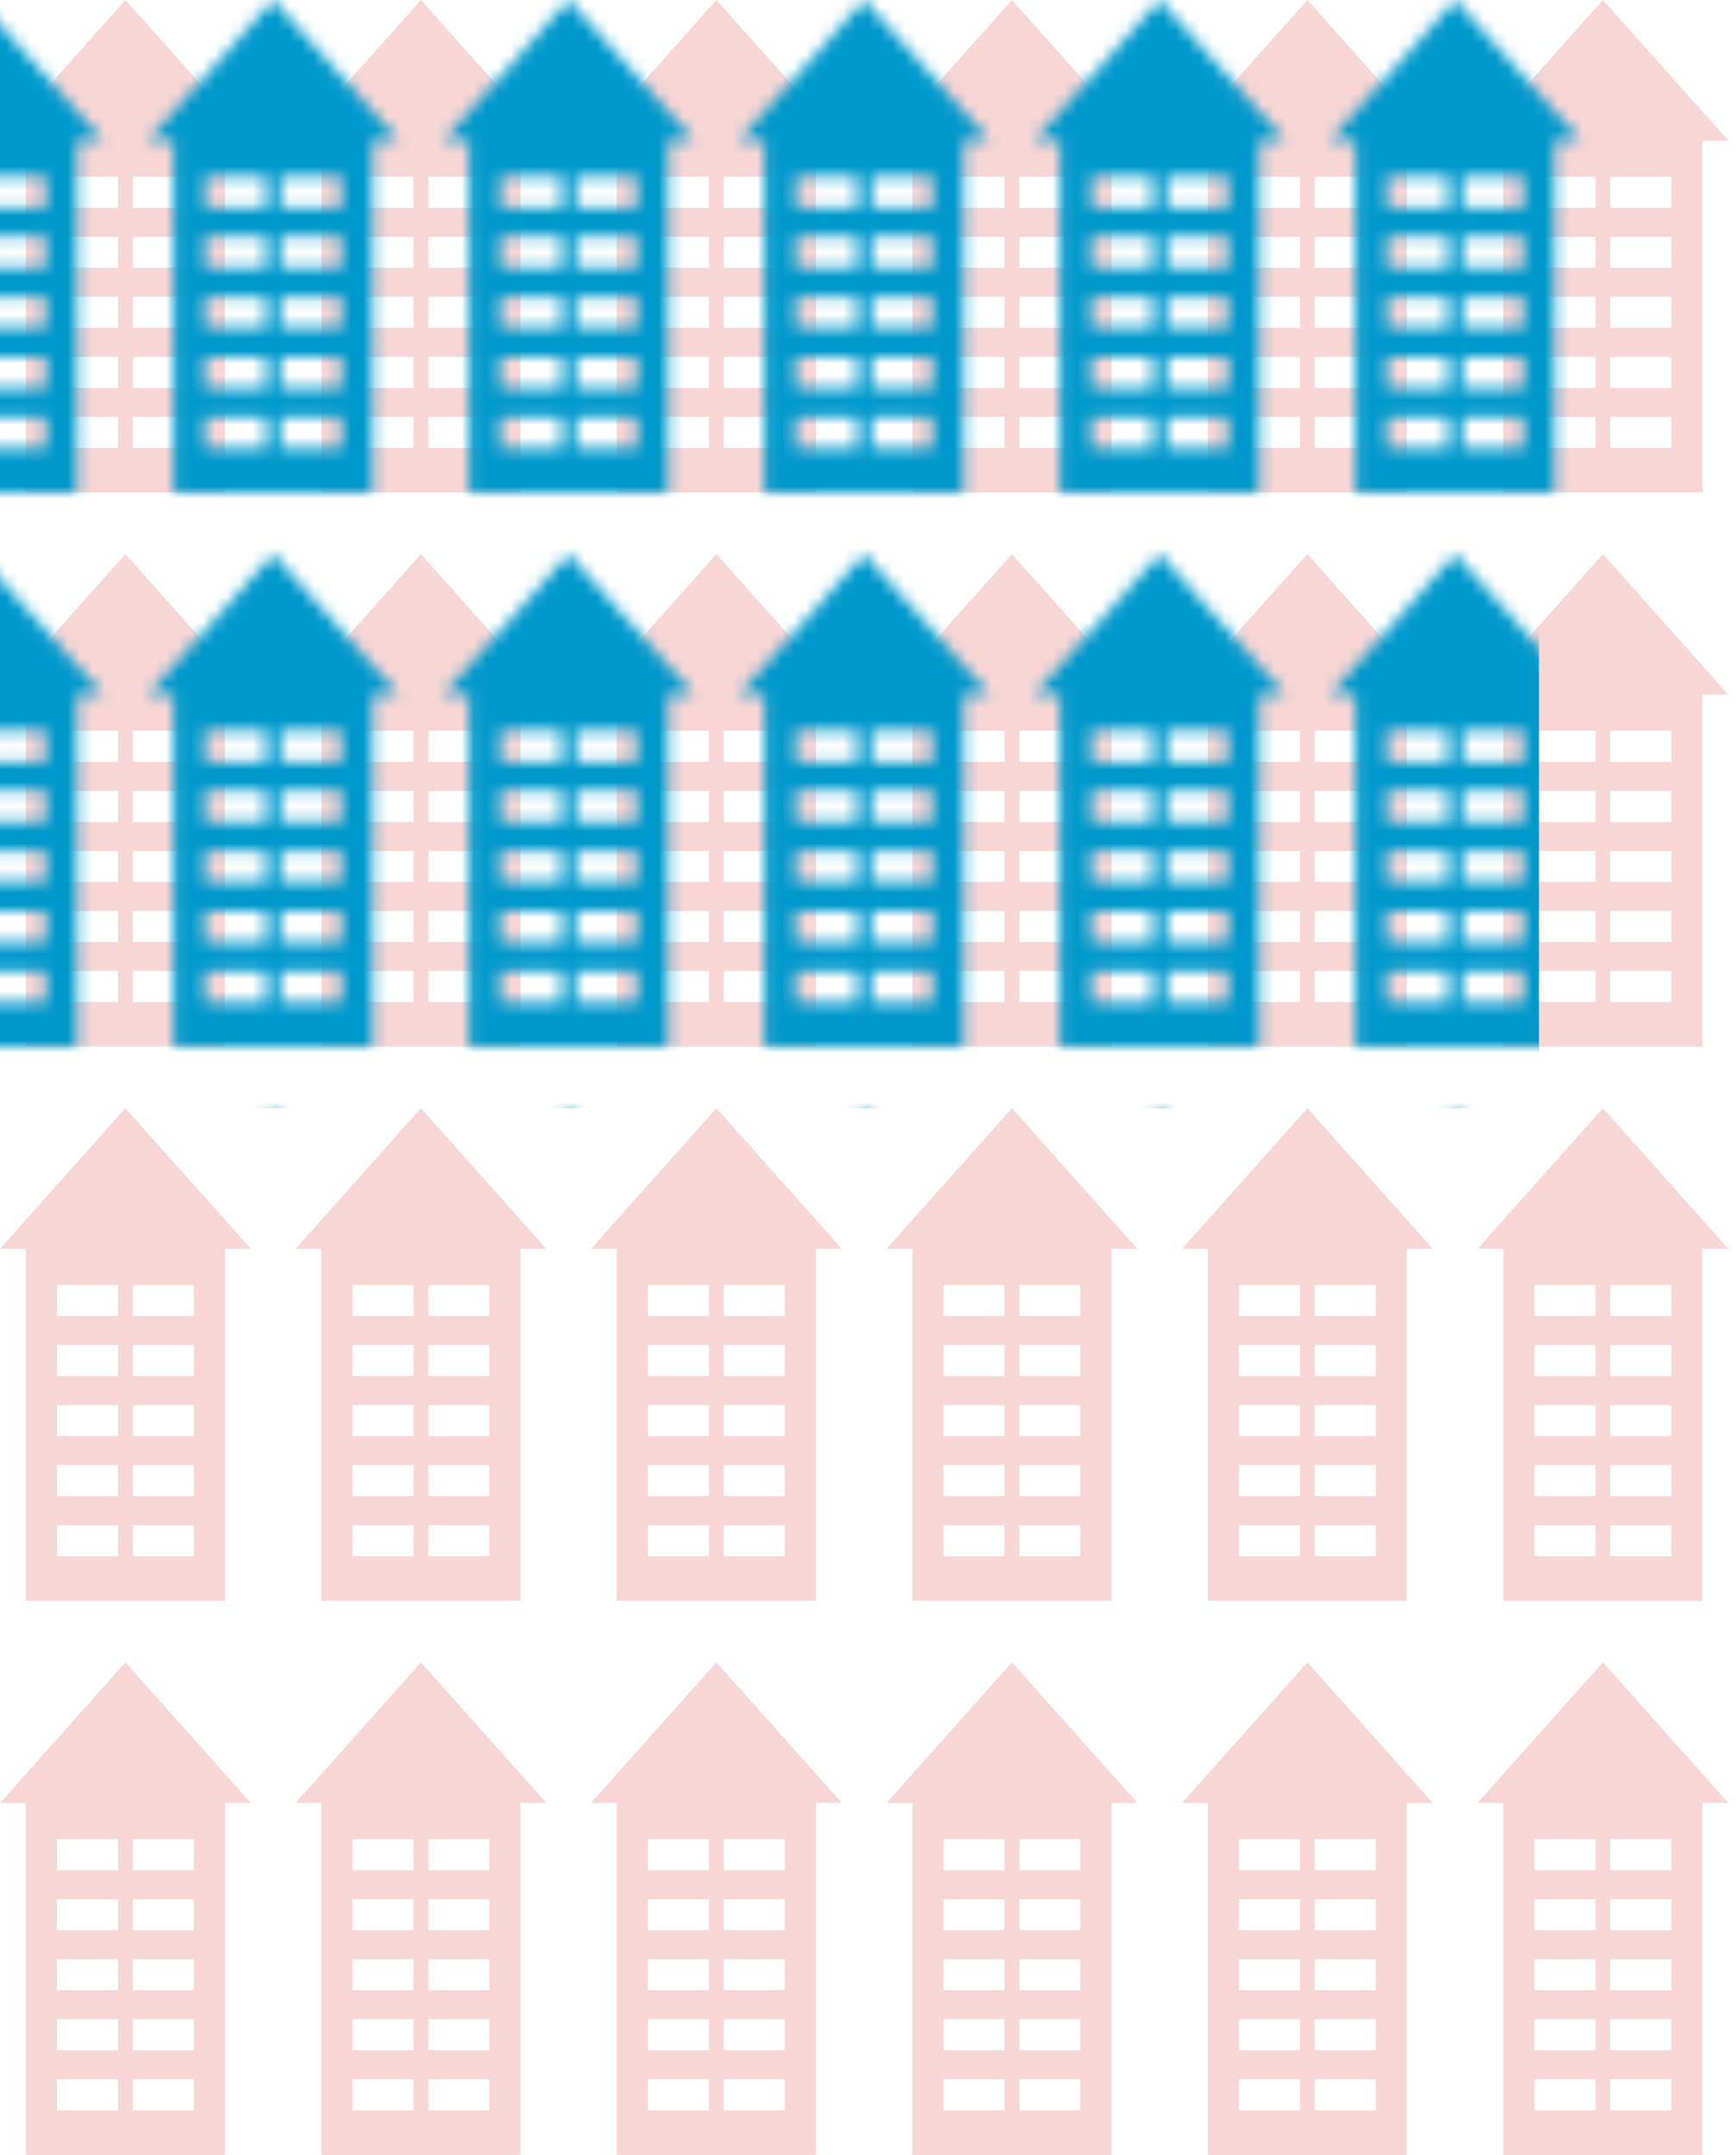 <?xml version="1.0" encoding="UTF-8"?>
<svg width="141px" height="175px" viewBox="0 0 141 175" version="1.1" xmlns="http://www.w3.org/2000/svg" xmlns:xlink="http://www.w3.org/1999/xlink">
    <title>Combined Shape 2</title>
    <defs>
        <path d="M10.187,135 L20.374,146.419 L18.268,146.419 L18.268,175 L2.106,175 L2.106,146.419 L-2.55973021e-12,146.419 L10.187,135 Z M58.187,135 L68.374,146.419 L66.268,146.419 L66.268,175 L50.106,175 L50.106,146.419 L48,146.419 L58.187,135 Z M106.187,135 L116.374,146.419 L114.268,146.419 L114.268,175 L98.106,175 L98.106,146.419 L96,146.419 L106.187,135 Z M34.19,135 L44.377,146.419 L42.271,146.419 L42.271,175 L26.109,175 L26.109,146.419 L24.003,146.419 L34.19,135 Z M82.19,135 L92.377,146.419 L90.271,146.419 L90.271,175 L74.109,175 L74.109,146.419 L72.003,146.419 L82.19,135 Z M130.19,135 L140.377,146.419 L138.271,146.419 L138.271,175 L122.109,175 L122.109,146.419 L120.003,146.419 L130.19,135 Z M57.586,168.859 L52.628,168.859 L52.628,171.376 L57.586,171.376 L57.586,168.859 Z M111.747,168.859 L106.788,168.859 L106.788,171.376 L111.747,171.376 L111.747,168.859 Z M105.586,168.859 L100.628,168.859 L100.628,171.376 L105.586,171.376 L105.586,168.859 Z M33.589,168.859 L28.631,168.859 L28.631,171.376 L33.589,171.376 L33.589,168.859 Z M39.75,168.859 L34.791,168.859 L34.791,171.376 L39.75,171.376 L39.75,168.859 Z M15.747,168.859 L10.788,168.859 L10.788,171.376 L15.747,171.376 L15.747,168.859 Z M81.589,168.859 L76.631,168.859 L76.631,171.376 L81.589,171.376 L81.589,168.859 Z M87.75,168.859 L82.791,168.859 L82.791,171.376 L87.75,171.376 L87.75,168.859 Z M9.586,168.859 L4.628,168.859 L4.628,171.376 L9.586,171.376 L9.586,168.859 Z M129.589,168.859 L124.631,168.859 L124.631,171.376 L129.589,171.376 L129.589,168.859 Z M135.75,168.859 L130.791,168.859 L130.791,171.376 L135.75,171.376 L135.75,168.859 Z M63.747,168.859 L58.788,168.859 L58.788,171.376 L63.747,171.376 L63.747,168.859 Z M15.747,163.983 L10.788,163.983 L10.788,166.501 L15.747,166.501 L15.747,163.983 Z M9.586,163.983 L4.628,163.983 L4.628,166.501 L9.586,166.501 L9.586,163.983 Z M63.747,163.983 L58.788,163.983 L58.788,166.501 L63.747,166.501 L63.747,163.983 Z M57.586,163.983 L52.628,163.983 L52.628,166.501 L57.586,166.501 L57.586,163.983 Z M111.747,163.983 L106.788,163.983 L106.788,166.501 L111.747,166.501 L111.747,163.983 Z M105.586,163.983 L100.628,163.983 L100.628,166.501 L105.586,166.501 L105.586,163.983 Z M33.589,163.983 L28.631,163.983 L28.631,166.501 L33.589,166.501 L33.589,163.983 Z M39.75,163.983 L34.791,163.983 L34.791,166.501 L39.75,166.501 L39.75,163.983 Z M81.589,163.983 L76.631,163.983 L76.631,166.501 L81.589,166.501 L81.589,163.983 Z M87.75,163.983 L82.791,163.983 L82.791,166.501 L87.75,166.501 L87.75,163.983 Z M129.589,163.983 L124.631,163.983 L124.631,166.501 L129.589,166.501 L129.589,163.983 Z M135.75,163.983 L130.791,163.983 L130.791,166.501 L135.75,166.501 L135.75,163.983 Z M63.747,159.107 L58.788,159.107 L58.788,161.625 L63.747,161.625 L63.747,159.107 Z M111.747,159.107 L106.788,159.107 L106.788,161.625 L111.747,161.625 L111.747,159.107 Z M39.75,159.107 L34.791,159.107 L34.791,161.625 L39.75,161.625 L39.75,159.107 Z M105.586,159.107 L100.628,159.107 L100.628,161.625 L105.586,161.625 L105.586,159.107 Z M33.589,159.107 L28.631,159.107 L28.631,161.625 L33.589,161.625 L33.589,159.107 Z M135.75,159.107 L130.791,159.107 L130.791,161.625 L135.75,161.625 L135.75,159.107 Z M129.589,159.107 L124.631,159.107 L124.631,161.625 L129.589,161.625 L129.589,159.107 Z M81.589,159.107 L76.631,159.107 L76.631,161.625 L81.589,161.625 L81.589,159.107 Z M87.75,159.107 L82.791,159.107 L82.791,161.625 L87.75,161.625 L87.75,159.107 Z M15.747,159.107 L10.788,159.107 L10.788,161.625 L15.747,161.625 L15.747,159.107 Z M9.586,159.107 L4.628,159.107 L4.628,161.625 L9.586,161.625 L9.586,159.107 Z M57.586,159.107 L52.628,159.107 L52.628,161.625 L57.586,161.625 L57.586,159.107 Z M15.747,154.231 L10.788,154.231 L10.788,156.749 L15.747,156.749 L15.747,154.231 Z M9.586,154.231 L4.628,154.231 L4.628,156.749 L9.586,156.749 L9.586,154.231 Z M63.747,154.231 L58.788,154.231 L58.788,156.749 L63.747,156.749 L63.747,154.231 Z M57.586,154.231 L52.628,154.231 L52.628,156.749 L57.586,156.749 L57.586,154.231 Z M111.747,154.231 L106.788,154.231 L106.788,156.749 L111.747,156.749 L111.747,154.231 Z M105.586,154.231 L100.628,154.231 L100.628,156.749 L105.586,156.749 L105.586,154.231 Z M39.75,154.231 L34.791,154.231 L34.791,156.749 L39.75,156.749 L39.75,154.231 Z M33.589,154.231 L28.631,154.231 L28.631,156.749 L33.589,156.749 L33.589,154.231 Z M87.75,154.231 L82.791,154.231 L82.791,156.749 L87.75,156.749 L87.75,154.231 Z M81.589,154.231 L76.631,154.231 L76.631,156.749 L81.589,156.749 L81.589,154.231 Z M135.75,154.231 L130.791,154.231 L130.791,156.749 L135.75,156.749 L135.75,154.231 Z M129.589,154.231 L124.631,154.231 L124.631,156.749 L129.589,156.749 L129.589,154.231 Z M81.589,149.355 L76.631,149.355 L76.631,151.872 L81.589,151.872 L81.589,149.355 Z M39.75,149.355 L34.791,149.355 L34.791,151.872 L39.75,151.872 L39.75,149.355 Z M105.586,149.355 L100.628,149.355 L100.628,151.872 L105.586,151.872 L105.586,149.355 Z M63.747,149.355 L58.788,149.355 L58.788,151.872 L63.747,151.872 L63.747,149.355 Z M9.586,149.355 L4.628,149.355 L4.628,151.872 L9.586,151.872 L9.586,149.355 Z M15.747,149.355 L10.788,149.355 L10.788,151.872 L15.747,151.872 L15.747,149.355 Z M135.75,149.355 L130.791,149.355 L130.791,151.872 L135.75,151.872 L135.75,149.355 Z M57.586,149.355 L52.628,149.355 L52.628,151.872 L57.586,151.872 L57.586,149.355 Z M111.747,149.355 L106.788,149.355 L106.788,151.872 L111.747,151.872 L111.747,149.355 Z M33.589,149.355 L28.631,149.355 L28.631,151.872 L33.589,151.872 L33.589,149.355 Z M87.75,149.355 L82.791,149.355 L82.791,151.872 L87.75,151.872 L87.75,149.355 Z M129.589,149.355 L124.631,149.355 L124.631,151.872 L129.589,151.872 L129.589,149.355 Z M58.187,90 L68.374,101.419 L66.268,101.419 L66.268,130 L50.106,130 L50.106,101.419 L48,101.419 L58.187,90 Z M10.187,90 L20.374,101.419 L18.268,101.419 L18.268,130 L2.106,130 L2.106,101.419 L-2.55973021e-12,101.419 L10.187,90 Z M82.19,90 L92.377,101.419 L90.271,101.419 L90.271,130 L74.109,130 L74.109,101.419 L72.003,101.419 L82.19,90 Z M34.19,90 L44.377,101.419 L42.271,101.419 L42.271,130 L26.109,130 L26.109,101.419 L24.003,101.419 L34.19,90 Z M106.187,90 L116.374,101.419 L114.268,101.419 L114.268,130 L98.106,130 L98.106,101.419 L96,101.419 L106.187,90 Z M130.19,90 L140.377,101.419 L138.271,101.419 L138.271,130 L122.109,130 L122.109,101.419 L120.003,101.419 L130.19,90 Z M63.747,123.859 L58.788,123.859 L58.788,126.376 L63.747,126.376 L63.747,123.859 Z M111.747,123.859 L106.788,123.859 L106.788,126.376 L111.747,126.376 L111.747,123.859 Z M105.586,123.859 L100.628,123.859 L100.628,126.376 L105.586,126.376 L105.586,123.859 Z M57.586,123.859 L52.628,123.859 L52.628,126.376 L57.586,126.376 L57.586,123.859 Z M135.75,123.859 L130.791,123.859 L130.791,126.376 L135.75,126.376 L135.75,123.859 Z M129.589,123.859 L124.631,123.859 L124.631,126.376 L129.589,126.376 L129.589,123.859 Z M15.747,123.859 L10.788,123.859 L10.788,126.376 L15.747,126.376 L15.747,123.859 Z M39.75,123.859 L34.791,123.859 L34.791,126.376 L39.75,126.376 L39.75,123.859 Z M81.589,123.859 L76.631,123.859 L76.631,126.376 L81.589,126.376 L81.589,123.859 Z M87.75,123.859 L82.791,123.859 L82.791,126.376 L87.75,126.376 L87.75,123.859 Z M33.589,123.859 L28.631,123.859 L28.631,126.376 L33.589,126.376 L33.589,123.859 Z M9.586,123.859 L4.628,123.859 L4.628,126.376 L9.586,126.376 L9.586,123.859 Z M39.75,118.983 L34.791,118.983 L34.791,121.501 L39.75,121.501 L39.75,118.983 Z M33.589,118.983 L28.631,118.983 L28.631,121.501 L33.589,121.501 L33.589,118.983 Z M57.586,118.983 L52.628,118.983 L52.628,121.501 L57.586,121.501 L57.586,118.983 Z M105.586,118.983 L100.628,118.983 L100.628,121.501 L105.586,121.501 L105.586,118.983 Z M15.747,118.983 L10.788,118.983 L10.788,121.501 L15.747,121.501 L15.747,118.983 Z M9.586,118.983 L4.628,118.983 L4.628,121.501 L9.586,121.501 L9.586,118.983 Z M87.75,118.983 L82.791,118.983 L82.791,121.501 L87.75,121.501 L87.75,118.983 Z M81.589,118.983 L76.631,118.983 L76.631,121.501 L81.589,121.501 L81.589,118.983 Z M111.747,118.983 L106.788,118.983 L106.788,121.501 L111.747,121.501 L111.747,118.983 Z M63.747,118.983 L58.788,118.983 L58.788,121.501 L63.747,121.501 L63.747,118.983 Z M135.75,118.983 L130.791,118.983 L130.791,121.501 L135.75,121.501 L135.75,118.983 Z M129.589,118.983 L124.631,118.983 L124.631,121.501 L129.589,121.501 L129.589,118.983 Z M135.75,114.107 L130.791,114.107 L130.791,116.625 L135.75,116.625 L135.75,114.107 Z M57.586,114.107 L52.628,114.107 L52.628,116.625 L57.586,116.625 L57.586,114.107 Z M63.747,114.107 L58.788,114.107 L58.788,116.625 L63.747,116.625 L63.747,114.107 Z M9.586,114.107 L4.628,114.107 L4.628,116.625 L9.586,116.625 L9.586,114.107 Z M15.747,114.107 L10.788,114.107 L10.788,116.625 L15.747,116.625 L15.747,114.107 Z M105.586,114.107 L100.628,114.107 L100.628,116.625 L105.586,116.625 L105.586,114.107 Z M129.589,114.107 L124.631,114.107 L124.631,116.625 L129.589,116.625 L129.589,114.107 Z M39.75,114.107 L34.791,114.107 L34.791,116.625 L39.75,116.625 L39.75,114.107 Z M33.589,114.107 L28.631,114.107 L28.631,116.625 L33.589,116.625 L33.589,114.107 Z M87.75,114.107 L82.791,114.107 L82.791,116.625 L87.75,116.625 L87.75,114.107 Z M81.589,114.107 L76.631,114.107 L76.631,116.625 L81.589,116.625 L81.589,114.107 Z M111.747,114.107 L106.788,114.107 L106.788,116.625 L111.747,116.625 L111.747,114.107 Z M129.589,109.231 L124.631,109.231 L124.631,111.749 L129.589,111.749 L129.589,109.231 Z M111.747,109.231 L106.788,109.231 L106.788,111.749 L111.747,111.749 L111.747,109.231 Z M135.75,109.231 L130.791,109.231 L130.791,111.749 L135.75,111.749 L135.75,109.231 Z M33.589,109.231 L28.631,109.231 L28.631,111.749 L33.589,111.749 L33.589,109.231 Z M15.747,109.231 L10.788,109.231 L10.788,111.749 L15.747,111.749 L15.747,109.231 Z M39.75,109.231 L34.791,109.231 L34.791,111.749 L39.75,111.749 L39.75,109.231 Z M105.586,109.231 L100.628,109.231 L100.628,111.749 L105.586,111.749 L105.586,109.231 Z M9.586,109.231 L4.628,109.231 L4.628,111.749 L9.586,111.749 L9.586,109.231 Z M57.586,109.231 L52.628,109.231 L52.628,111.749 L57.586,111.749 L57.586,109.231 Z M87.75,109.231 L82.791,109.231 L82.791,111.749 L87.75,111.749 L87.75,109.231 Z M81.589,109.231 L76.631,109.231 L76.631,111.749 L81.589,111.749 L81.589,109.231 Z M63.747,109.231 L58.788,109.231 L58.788,111.749 L63.747,111.749 L63.747,109.231 Z M81.589,104.355 L76.631,104.355 L76.631,106.872 L81.589,106.872 L81.589,104.355 Z M129.589,104.355 L124.631,104.355 L124.631,106.872 L129.589,106.872 L129.589,104.355 Z M15.747,104.355 L10.788,104.355 L10.788,106.872 L15.747,106.872 L15.747,104.355 Z M57.586,104.355 L52.628,104.355 L52.628,106.872 L57.586,106.872 L57.586,104.355 Z M105.586,104.355 L100.628,104.355 L100.628,106.872 L105.586,106.872 L105.586,104.355 Z M111.747,104.355 L106.788,104.355 L106.788,106.872 L111.747,106.872 L111.747,104.355 Z M63.747,104.355 L58.788,104.355 L58.788,106.872 L63.747,106.872 L63.747,104.355 Z M9.586,104.355 L4.628,104.355 L4.628,106.872 L9.586,106.872 L9.586,104.355 Z M33.589,104.355 L28.631,104.355 L28.631,106.872 L33.589,106.872 L33.589,104.355 Z M87.75,104.355 L82.791,104.355 L82.791,106.872 L87.75,106.872 L87.75,104.355 Z M135.75,104.355 L130.791,104.355 L130.791,106.872 L135.75,106.872 L135.75,104.355 Z M39.75,104.355 L34.791,104.355 L34.791,106.872 L39.75,106.872 L39.75,104.355 Z M10.187,45 L20.374,56.419 L18.268,56.419 L18.268,85 L2.106,85 L2.106,56.419 L-2.55973021e-12,56.419 L10.187,45 Z M58.187,45 L68.374,56.419 L66.268,56.419 L66.268,85 L50.106,85 L50.106,56.419 L48,56.419 L58.187,45 Z M82.19,45 L92.377,56.419 L90.271,56.419 L90.271,85 L74.109,85 L74.109,56.419 L72.003,56.419 L82.19,45 Z M106.187,45 L116.374,56.419 L114.268,56.419 L114.268,85 L98.106,85 L98.106,56.419 L96,56.419 L106.187,45 Z M34.19,45 L44.377,56.419 L42.271,56.419 L42.271,85 L26.109,85 L26.109,56.419 L24.003,56.419 L34.19,45 Z M130.19,45 L140.377,56.419 L138.271,56.419 L138.271,85 L122.109,85 L122.109,56.419 L120.003,56.419 L130.19,45 Z M57.586,78.859 L52.628,78.859 L52.628,81.376 L57.586,81.376 L57.586,78.859 Z M39.75,78.859 L34.791,78.859 L34.791,81.376 L39.75,81.376 L39.75,78.859 Z M129.589,78.859 L124.631,78.859 L124.631,81.376 L129.589,81.376 L129.589,78.859 Z M33.589,78.859 L28.631,78.859 L28.631,81.376 L33.589,81.376 L33.589,78.859 Z M87.75,78.859 L82.791,78.859 L82.791,81.376 L87.75,81.376 L87.75,78.859 Z M81.589,78.859 L76.631,78.859 L76.631,81.376 L81.589,81.376 L81.589,78.859 Z M135.75,78.859 L130.791,78.859 L130.791,81.376 L135.75,81.376 L135.75,78.859 Z M9.586,78.859 L4.628,78.859 L4.628,81.376 L9.586,81.376 L9.586,78.859 Z M111.747,78.859 L106.788,78.859 L106.788,81.376 L111.747,81.376 L111.747,78.859 Z M105.586,78.859 L100.628,78.859 L100.628,81.376 L105.586,81.376 L105.586,78.859 Z M63.747,78.859 L58.788,78.859 L58.788,81.376 L63.747,81.376 L63.747,78.859 Z M15.747,78.859 L10.788,78.859 L10.788,81.376 L15.747,81.376 L15.747,78.859 Z M87.75,73.983 L82.791,73.983 L82.791,76.501 L87.75,76.501 L87.75,73.983 Z M63.747,73.983 L58.788,73.983 L58.788,76.501 L63.747,76.501 L63.747,73.983 Z M57.586,73.983 L52.628,73.983 L52.628,76.501 L57.586,76.501 L57.586,73.983 Z M33.589,73.983 L28.631,73.983 L28.631,76.501 L33.589,76.501 L33.589,73.983 Z M15.747,73.983 L10.788,73.983 L10.788,76.501 L15.747,76.501 L15.747,73.983 Z M39.75,73.983 L34.791,73.983 L34.791,76.501 L39.75,76.501 L39.75,73.983 Z M111.747,73.983 L106.788,73.983 L106.788,76.501 L111.747,76.501 L111.747,73.983 Z M9.586,73.983 L4.628,73.983 L4.628,76.501 L9.586,76.501 L9.586,73.983 Z M105.586,73.983 L100.628,73.983 L100.628,76.501 L105.586,76.501 L105.586,73.983 Z M81.589,73.983 L76.631,73.983 L76.631,76.501 L81.589,76.501 L81.589,73.983 Z M129.589,73.983 L124.631,73.983 L124.631,76.501 L129.589,76.501 L129.589,73.983 Z M135.75,73.983 L130.791,73.983 L130.791,76.501 L135.75,76.501 L135.75,73.983 Z M105.586,69.107 L100.628,69.107 L100.628,71.625 L105.586,71.625 L105.586,69.107 Z M9.586,69.107 L4.628,69.107 L4.628,71.625 L9.586,71.625 L9.586,69.107 Z M81.589,69.107 L76.631,69.107 L76.631,71.625 L81.589,71.625 L81.589,69.107 Z M87.75,69.107 L82.791,69.107 L82.791,71.625 L87.75,71.625 L87.75,69.107 Z M129.589,69.107 L124.631,69.107 L124.631,71.625 L129.589,71.625 L129.589,69.107 Z M135.75,69.107 L130.791,69.107 L130.791,71.625 L135.75,71.625 L135.75,69.107 Z M57.586,69.107 L52.628,69.107 L52.628,71.625 L57.586,71.625 L57.586,69.107 Z M15.747,69.107 L10.788,69.107 L10.788,71.625 L15.747,71.625 L15.747,69.107 Z M33.589,69.107 L28.631,69.107 L28.631,71.625 L33.589,71.625 L33.589,69.107 Z M39.75,69.107 L34.791,69.107 L34.791,71.625 L39.75,71.625 L39.75,69.107 Z M63.747,69.107 L58.788,69.107 L58.788,71.625 L63.747,71.625 L63.747,69.107 Z M111.747,69.107 L106.788,69.107 L106.788,71.625 L111.747,71.625 L111.747,69.107 Z M63.747,64.231 L58.788,64.231 L58.788,66.749 L63.747,66.749 L63.747,64.231 Z M57.586,64.231 L52.628,64.231 L52.628,66.749 L57.586,66.749 L57.586,64.231 Z M39.75,64.231 L34.791,64.231 L34.791,66.749 L39.75,66.749 L39.75,64.231 Z M111.747,64.231 L106.788,64.231 L106.788,66.749 L111.747,66.749 L111.747,64.231 Z M81.589,64.231 L76.631,64.231 L76.631,66.749 L81.589,66.749 L81.589,64.231 Z M87.75,64.231 L82.791,64.231 L82.791,66.749 L87.75,66.749 L87.75,64.231 Z M105.586,64.231 L100.628,64.231 L100.628,66.749 L105.586,66.749 L105.586,64.231 Z M9.586,64.231 L4.628,64.231 L4.628,66.749 L9.586,66.749 L9.586,64.231 Z M15.747,64.231 L10.788,64.231 L10.788,66.749 L15.747,66.749 L15.747,64.231 Z M33.589,64.231 L28.631,64.231 L28.631,66.749 L33.589,66.749 L33.589,64.231 Z M135.75,64.231 L130.791,64.231 L130.791,66.749 L135.75,66.749 L135.75,64.231 Z M129.589,64.231 L124.631,64.231 L124.631,66.749 L129.589,66.749 L129.589,64.231 Z M15.747,59.355 L10.788,59.355 L10.788,61.872 L15.747,61.872 L15.747,59.355 Z M129.589,59.355 L124.631,59.355 L124.631,61.872 L129.589,61.872 L129.589,59.355 Z M39.75,59.355 L34.791,59.355 L34.791,61.872 L39.75,61.872 L39.75,59.355 Z M111.747,59.355 L106.788,59.355 L106.788,61.872 L111.747,61.872 L111.747,59.355 Z M9.586,59.355 L4.628,59.355 L4.628,61.872 L9.586,61.872 L9.586,59.355 Z M57.586,59.355 L52.628,59.355 L52.628,61.872 L57.586,61.872 L57.586,59.355 Z M105.586,59.355 L100.628,59.355 L100.628,61.872 L105.586,61.872 L105.586,59.355 Z M81.589,59.355 L76.631,59.355 L76.631,61.872 L81.589,61.872 L81.589,59.355 Z M135.75,59.355 L130.791,59.355 L130.791,61.872 L135.75,61.872 L135.75,59.355 Z M33.589,59.355 L28.631,59.355 L28.631,61.872 L33.589,61.872 L33.589,59.355 Z M63.747,59.355 L58.788,59.355 L58.788,61.872 L63.747,61.872 L63.747,59.355 Z M87.75,59.355 L82.791,59.355 L82.791,61.872 L87.75,61.872 L87.75,59.355 Z M130.19,0 L140.377,11.419 L138.271,11.419 L138.271,40 L122.109,40 L122.109,11.419 L120.003,11.419 L130.19,0 Z M82.19,0 L92.377,11.419 L90.271,11.419 L90.271,40 L74.109,40 L74.109,11.419 L72.003,11.419 L82.19,0 Z M10.187,0 L20.374,11.419 L18.268,11.419 L18.268,40 L2.106,40 L2.106,11.419 L-2.55973021e-12,11.419 L10.187,0 Z M34.19,0 L44.377,11.419 L42.271,11.419 L42.271,40 L26.109,40 L26.109,11.419 L24.003,11.419 L34.19,0 Z M58.187,0 L68.374,11.419 L66.268,11.419 L66.268,40 L50.106,40 L50.106,11.419 L48,11.419 L58.187,0 Z M106.187,0 L116.374,11.419 L114.268,11.419 L114.268,40 L98.106,40 L98.106,11.419 L96,11.419 L106.187,0 Z M15.747,33.859 L10.788,33.859 L10.788,36.376 L15.747,36.376 L15.747,33.859 Z M129.589,33.859 L124.631,33.859 L124.631,36.376 L129.589,36.376 L129.589,33.859 Z M57.586,33.859 L52.628,33.859 L52.628,36.376 L57.586,36.376 L57.586,33.859 Z M87.75,33.859 L82.791,33.859 L82.791,36.376 L87.75,36.376 L87.75,33.859 Z M111.747,33.859 L106.788,33.859 L106.788,36.376 L111.747,36.376 L111.747,33.859 Z M81.589,33.859 L76.631,33.859 L76.631,36.376 L81.589,36.376 L81.589,33.859 Z M135.75,33.859 L130.791,33.859 L130.791,36.376 L135.75,36.376 L135.75,33.859 Z M39.75,33.859 L34.791,33.859 L34.791,36.376 L39.75,36.376 L39.75,33.859 Z M33.589,33.859 L28.631,33.859 L28.631,36.376 L33.589,36.376 L33.589,33.859 Z M63.747,33.859 L58.788,33.859 L58.788,36.376 L63.747,36.376 L63.747,33.859 Z M9.586,33.859 L4.628,33.859 L4.628,36.376 L9.586,36.376 L9.586,33.859 Z M105.586,33.859 L100.628,33.859 L100.628,36.376 L105.586,36.376 L105.586,33.859 Z M9.586,28.983 L4.628,28.983 L4.628,31.501 L9.586,31.501 L9.586,28.983 Z M135.75,28.983 L130.791,28.983 L130.791,31.501 L135.75,31.501 L135.75,28.983 Z M57.586,28.983 L52.628,28.983 L52.628,31.501 L57.586,31.501 L57.586,28.983 Z M129.589,28.983 L124.631,28.983 L124.631,31.501 L129.589,31.501 L129.589,28.983 Z M111.747,28.983 L106.788,28.983 L106.788,31.501 L111.747,31.501 L111.747,28.983 Z M39.75,28.983 L34.791,28.983 L34.791,31.501 L39.75,31.501 L39.75,28.983 Z M81.589,28.983 L76.631,28.983 L76.631,31.501 L81.589,31.501 L81.589,28.983 Z M63.747,28.983 L58.788,28.983 L58.788,31.501 L63.747,31.501 L63.747,28.983 Z M15.747,28.983 L10.788,28.983 L10.788,31.501 L15.747,31.501 L15.747,28.983 Z M87.75,28.983 L82.791,28.983 L82.791,31.501 L87.75,31.501 L87.75,28.983 Z M105.586,28.983 L100.628,28.983 L100.628,31.501 L105.586,31.501 L105.586,28.983 Z M33.589,28.983 L28.631,28.983 L28.631,31.501 L33.589,31.501 L33.589,28.983 Z M135.75,24.107 L130.791,24.107 L130.791,26.625 L135.75,26.625 L135.75,24.107 Z M33.589,24.107 L28.631,24.107 L28.631,26.625 L33.589,26.625 L33.589,24.107 Z M39.75,24.107 L34.791,24.107 L34.791,26.625 L39.75,26.625 L39.75,24.107 Z M9.586,24.107 L4.628,24.107 L4.628,26.625 L9.586,26.625 L9.586,24.107 Z M111.747,24.107 L106.788,24.107 L106.788,26.625 L111.747,26.625 L111.747,24.107 Z M57.586,24.107 L52.628,24.107 L52.628,26.625 L57.586,26.625 L57.586,24.107 Z M105.586,24.107 L100.628,24.107 L100.628,26.625 L105.586,26.625 L105.586,24.107 Z M81.589,24.107 L76.631,24.107 L76.631,26.625 L81.589,26.625 L81.589,24.107 Z M87.75,24.107 L82.791,24.107 L82.791,26.625 L87.75,26.625 L87.75,24.107 Z M15.747,24.107 L10.788,24.107 L10.788,26.625 L15.747,26.625 L15.747,24.107 Z M129.589,24.107 L124.631,24.107 L124.631,26.625 L129.589,26.625 L129.589,24.107 Z M63.747,24.107 L58.788,24.107 L58.788,26.625 L63.747,26.625 L63.747,24.107 Z M129.589,19.231 L124.631,19.231 L124.631,21.749 L129.589,21.749 L129.589,19.231 Z M135.75,19.231 L130.791,19.231 L130.791,21.749 L135.75,21.749 L135.75,19.231 Z M15.747,19.231 L10.788,19.231 L10.788,21.749 L15.747,21.749 L15.747,19.231 Z M81.589,19.231 L76.631,19.231 L76.631,21.749 L81.589,21.749 L81.589,19.231 Z M63.747,19.231 L58.788,19.231 L58.788,21.749 L63.747,21.749 L63.747,19.231 Z M57.586,19.231 L52.628,19.231 L52.628,21.749 L57.586,21.749 L57.586,19.231 Z M33.589,19.231 L28.631,19.231 L28.631,21.749 L33.589,21.749 L33.589,19.231 Z M111.747,19.231 L106.788,19.231 L106.788,21.749 L111.747,21.749 L111.747,19.231 Z M9.586,19.231 L4.628,19.231 L4.628,21.749 L9.586,21.749 L9.586,19.231 Z M39.75,19.231 L34.791,19.231 L34.791,21.749 L39.75,21.749 L39.75,19.231 Z M105.586,19.231 L100.628,19.231 L100.628,21.749 L105.586,21.749 L105.586,19.231 Z M87.75,19.231 L82.791,19.231 L82.791,21.749 L87.75,21.749 L87.75,19.231 Z M111.747,14.355 L106.788,14.355 L106.788,16.872 L111.747,16.872 L111.747,14.355 Z M105.586,14.355 L100.628,14.355 L100.628,16.872 L105.586,16.872 L105.586,14.355 Z M39.75,14.355 L34.791,14.355 L34.791,16.872 L39.75,16.872 L39.75,14.355 Z M63.747,14.355 L58.788,14.355 L58.788,16.872 L63.747,16.872 L63.747,14.355 Z M81.589,14.355 L76.631,14.355 L76.631,16.872 L81.589,16.872 L81.589,14.355 Z M57.586,14.355 L52.628,14.355 L52.628,16.872 L57.586,16.872 L57.586,14.355 Z M15.747,14.355 L10.788,14.355 L10.788,16.872 L15.747,16.872 L15.747,14.355 Z M9.586,14.355 L4.628,14.355 L4.628,16.872 L9.586,16.872 L9.586,14.355 Z M33.589,14.355 L28.631,14.355 L28.631,16.872 L33.589,16.872 L33.589,14.355 Z M129.589,14.355 L124.631,14.355 L124.631,16.872 L129.589,16.872 L129.589,14.355 Z M135.75,14.355 L130.791,14.355 L130.791,16.872 L135.75,16.872 L135.75,14.355 Z M87.75,14.355 L82.791,14.355 L82.791,16.872 L87.75,16.872 L87.75,14.355 Z" id="path-1"></path>
    </defs>
    <g id="Page-1" stroke="none" stroke-width="1" fill="none" fill-rule="evenodd">
        <g id="slides-vivienda-2" transform="translate(-492, -313)">
            <g id="Combined-Shape-2" transform="translate(492, 313)">
                <mask id="mask-2" fill="white">
                    <use xlink:href="#path-1"></use>
                </mask>
                <use id="Combined-Shape" fill="#F8D6D5" fill-rule="nonzero" xlink:href="#path-1"></use>
                <rect id="Rectangle" fill="#0099CC" mask="url(#mask-2)" x="-12" y="0" width="163" height="45"></rect>
                <rect id="Rectangle-Copy" fill="#0099CC" mask="url(#mask-2)" x="-12" y="45" width="137" height="45"></rect>
                <polygon id="Rectangle-Copy-4" fill="#0099CC" mask="url(#mask-2)" points="-12 133 3.61810137e-10 133 3.61810137e-10 178 -12 178"></polygon>
                <rect id="Rectangle-Copy-3" fill="#0099CC" mask="url(#mask-2)" x="-12" y="88" width="12" height="45"></rect>
            </g>
        </g>
    </g>
</svg>